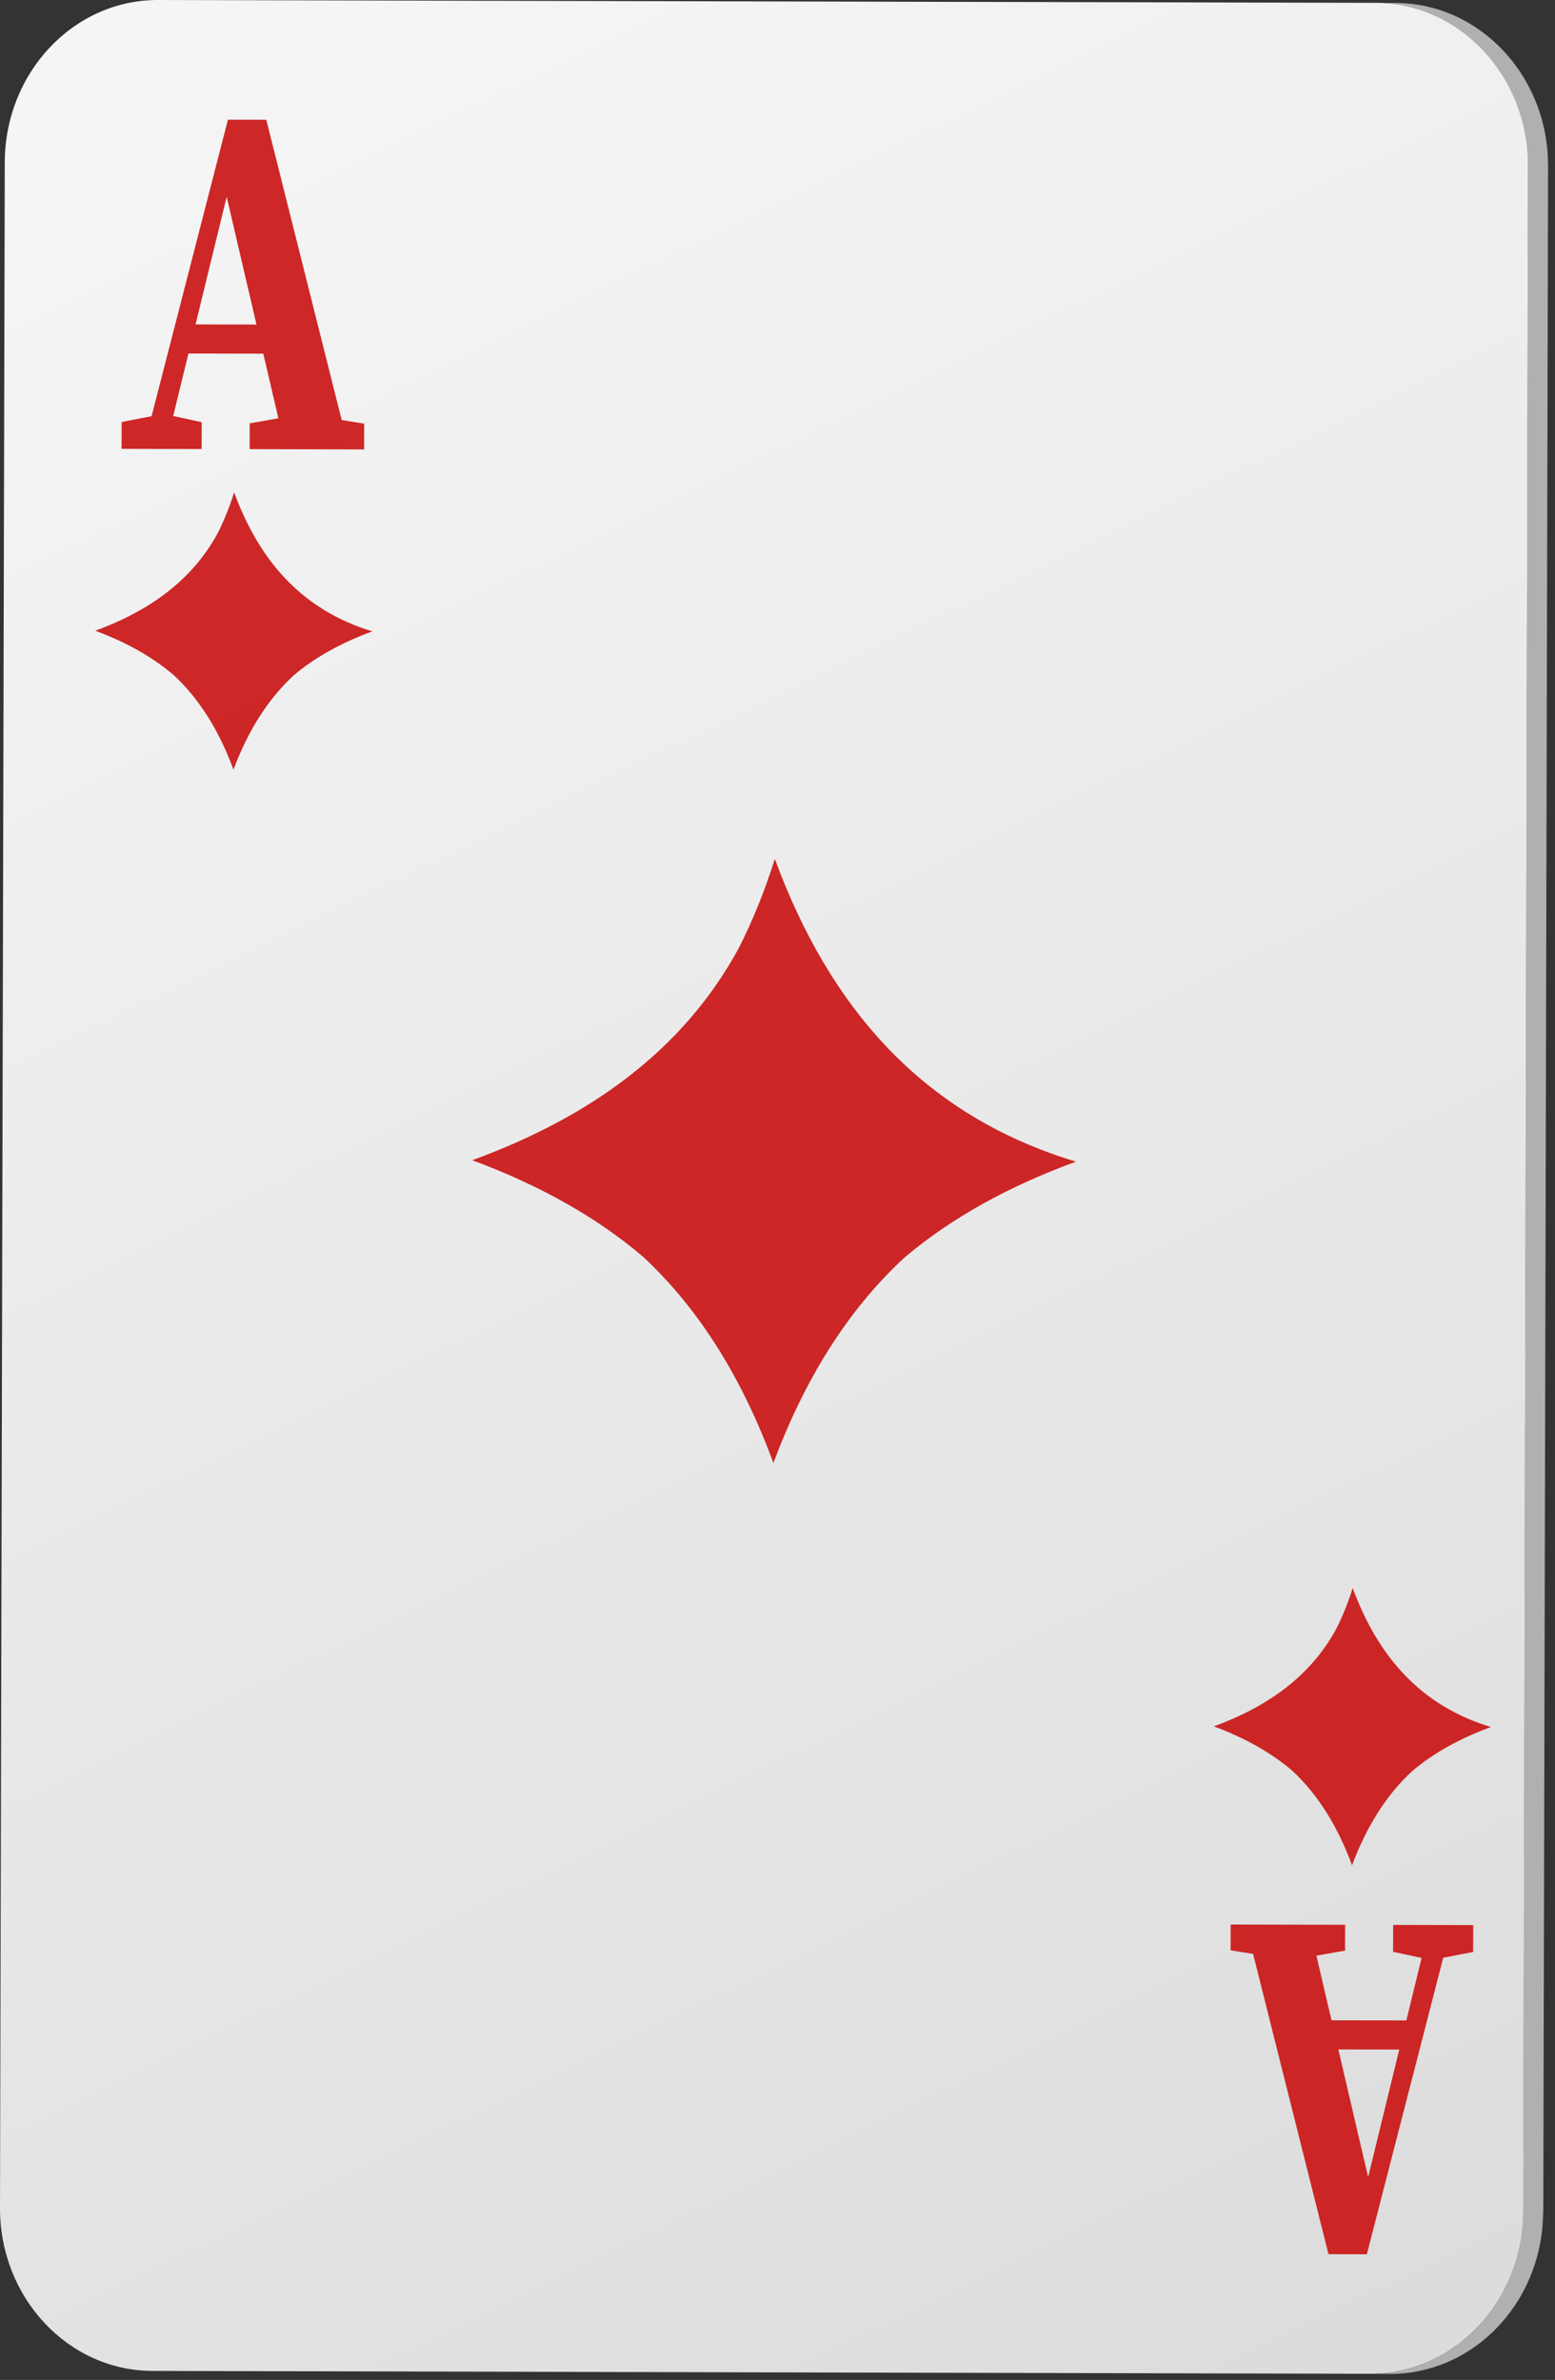 <svg xmlns="http://www.w3.org/2000/svg" width="217" height="332" viewBox="0 0 217 332" fill="none"><rect x="0" y="0" width="217" height="332" fill="#333333" stroke="none"/><path d="M215.366 308.497L216.032 23.158C216.032 23.142 216.032 23.127 216.032 23.109C216.032 22.895 216.022 22.684 216.016 22.473C216.013 22.305 216.013 22.137 216.004 21.969C215.995 21.743 215.974 21.517 215.958 21.294C215.946 21.138 215.94 20.979 215.925 20.823C215.925 20.82 215.925 20.814 215.925 20.811C215.894 20.478 215.851 20.148 215.809 19.818C215.799 19.742 215.787 19.665 215.775 19.586C215.726 19.256 215.674 18.926 215.613 18.602C215.607 18.571 215.601 18.541 215.595 18.51C215.558 18.315 215.518 18.122 215.476 17.93C215.46 17.866 215.442 17.804 215.43 17.74C215.366 17.462 215.298 17.19 215.225 16.918C215.191 16.79 215.158 16.659 215.124 16.533C215.014 16.148 214.898 15.769 214.77 15.394C214.767 15.381 214.764 15.369 214.758 15.357C214.626 14.969 214.483 14.59 214.33 14.214C214.281 14.095 214.229 13.976 214.18 13.86C214.073 13.603 213.963 13.346 213.844 13.096C213.783 12.961 213.716 12.827 213.651 12.693C213.538 12.457 213.419 12.225 213.297 11.996C213.227 11.864 213.16 11.733 213.086 11.605C212.955 11.366 212.817 11.131 212.677 10.899C212.61 10.789 212.545 10.676 212.478 10.569C212.273 10.239 212.063 9.918 211.84 9.6C211.833 9.591 211.827 9.582 211.821 9.576C211.595 9.252 211.357 8.934 211.115 8.626C211.097 8.601 211.079 8.577 211.06 8.552C211.015 8.494 210.963 8.439 210.917 8.381C210.709 8.121 210.495 7.865 210.275 7.614C210.189 7.516 210.104 7.419 210.015 7.324C209.774 7.061 209.53 6.801 209.276 6.551C209.233 6.508 209.196 6.465 209.154 6.423C209.141 6.41 209.126 6.398 209.114 6.386C208.949 6.224 208.775 6.068 208.607 5.912C208.512 5.827 208.42 5.738 208.326 5.653C208.097 5.451 207.864 5.255 207.626 5.063C207.586 5.029 207.547 4.996 207.507 4.962C207.507 4.962 207.507 4.962 207.504 4.959C207.482 4.944 207.461 4.928 207.443 4.91C207.201 4.718 206.957 4.534 206.709 4.354C206.618 4.287 206.526 4.226 206.434 4.161C206.285 4.058 206.138 3.951 205.988 3.85C205.955 3.825 205.918 3.804 205.881 3.783C205.793 3.725 205.704 3.67 205.615 3.615C205.429 3.495 205.243 3.382 205.053 3.269C204.952 3.211 204.855 3.153 204.754 3.095C204.677 3.052 204.604 3.006 204.528 2.964C204.405 2.897 204.28 2.832 204.155 2.765C204.075 2.722 203.996 2.68 203.917 2.64C203.645 2.499 203.37 2.365 203.089 2.24C203.079 2.237 203.07 2.233 203.061 2.227C203.024 2.212 202.991 2.197 202.954 2.182C202.7 2.068 202.447 1.962 202.19 1.858C202.102 1.821 202.013 1.787 201.924 1.754C201.83 1.717 201.738 1.68 201.643 1.644C201.512 1.595 201.377 1.552 201.243 1.506C201.167 1.479 201.09 1.451 201.014 1.427C200.733 1.335 200.452 1.247 200.164 1.167C200.146 1.161 200.128 1.158 200.109 1.152C200.051 1.137 199.99 1.121 199.932 1.106C199.682 1.039 199.428 0.975 199.174 0.917C199.08 0.895 198.982 0.874 198.887 0.852C198.799 0.834 198.71 0.813 198.621 0.794C198.475 0.767 198.328 0.742 198.181 0.718C198.093 0.703 198.001 0.684 197.912 0.669C197.604 0.62 197.292 0.574 196.977 0.538C196.968 0.538 196.956 0.538 196.947 0.538C196.886 0.532 196.822 0.528 196.76 0.519C196.489 0.492 196.217 0.467 195.945 0.452C195.829 0.446 195.716 0.44 195.599 0.437C195.459 0.431 195.315 0.422 195.175 0.418C195.031 0.415 194.887 0.412 194.741 0.412L191.942 0.406C192.229 0.406 192.513 0.418 192.801 0.431C192.917 0.437 193.033 0.44 193.149 0.446C193.421 0.461 193.693 0.486 193.962 0.513C194.026 0.519 194.087 0.522 194.151 0.532C194.475 0.568 194.796 0.614 195.114 0.663C195.205 0.678 195.294 0.693 195.382 0.712C195.618 0.755 195.853 0.797 196.088 0.846C196.183 0.868 196.281 0.886 196.375 0.91C196.629 0.968 196.883 1.03 197.133 1.097C197.191 1.112 197.252 1.127 197.31 1.143C197.613 1.228 197.915 1.32 198.212 1.418C198.288 1.442 198.365 1.47 198.441 1.497C198.67 1.577 198.896 1.656 199.119 1.745C199.208 1.778 199.297 1.812 199.385 1.848C199.642 1.952 199.899 2.059 200.149 2.172C200.186 2.188 200.222 2.203 200.256 2.218C200.543 2.35 200.827 2.487 201.108 2.631C201.188 2.67 201.267 2.713 201.347 2.756C201.548 2.863 201.747 2.973 201.946 3.083C202.047 3.141 202.147 3.199 202.245 3.257C202.435 3.37 202.621 3.483 202.804 3.602C202.893 3.66 202.985 3.715 203.07 3.773C203.257 3.896 203.437 4.024 203.62 4.149C203.712 4.213 203.807 4.278 203.898 4.342C204.146 4.522 204.387 4.705 204.628 4.895C204.65 4.913 204.674 4.928 204.696 4.947C204.735 4.98 204.775 5.014 204.815 5.048C205.053 5.24 205.288 5.439 205.521 5.64C205.615 5.723 205.707 5.811 205.799 5.897C205.97 6.056 206.144 6.212 206.309 6.374C206.364 6.426 206.413 6.481 206.468 6.536C206.721 6.786 206.966 7.046 207.207 7.312C207.296 7.406 207.381 7.504 207.467 7.602C207.687 7.853 207.901 8.106 208.109 8.366C208.176 8.448 208.243 8.528 208.307 8.613C208.549 8.925 208.787 9.24 209.013 9.564C209.019 9.57 209.022 9.579 209.028 9.585C209.248 9.903 209.462 10.227 209.667 10.557C209.734 10.664 209.798 10.777 209.866 10.887C210.006 11.119 210.144 11.354 210.275 11.596C210.345 11.724 210.416 11.855 210.486 11.987C210.608 12.216 210.724 12.448 210.84 12.683C210.905 12.818 210.969 12.949 211.033 13.084C211.149 13.337 211.259 13.591 211.369 13.851C211.418 13.97 211.47 14.086 211.519 14.205C211.668 14.581 211.812 14.963 211.946 15.351C211.95 15.363 211.953 15.375 211.959 15.387C212.087 15.763 212.203 16.142 212.313 16.527C212.35 16.655 212.38 16.784 212.414 16.912C212.487 17.184 212.558 17.459 212.619 17.737C212.677 17.994 212.735 18.25 212.784 18.507C212.79 18.538 212.796 18.568 212.802 18.602C212.863 18.926 212.915 19.256 212.964 19.586C212.976 19.662 212.985 19.742 212.998 19.818C213.043 20.151 213.083 20.484 213.114 20.823C213.129 20.982 213.135 21.141 213.147 21.303C213.163 21.526 213.184 21.746 213.193 21.972C213.202 22.143 213.202 22.317 213.205 22.488C213.211 22.712 213.221 22.935 213.221 23.161L212.555 308.501C212.555 308.864 212.542 309.222 212.527 309.579C212.521 309.695 212.512 309.808 212.506 309.921C212.49 310.169 212.472 310.416 212.451 310.661C212.441 310.777 212.429 310.893 212.417 311.009C212.389 311.254 212.362 311.498 212.328 311.742C212.313 311.849 212.301 311.953 212.286 312.06C212.234 312.396 212.179 312.729 212.114 313.059C212.108 313.09 212.102 313.12 212.096 313.154C212.035 313.457 211.971 313.756 211.898 314.052C211.873 314.147 211.852 314.245 211.827 314.34C211.766 314.587 211.699 314.832 211.629 315.076C211.604 315.162 211.583 315.244 211.555 315.33C211.461 315.647 211.36 315.962 211.253 316.274C211.235 316.326 211.216 316.378 211.198 316.427C211.106 316.686 211.008 316.946 210.908 317.2C210.868 317.297 210.828 317.395 210.788 317.493C210.697 317.716 210.602 317.939 210.504 318.162C210.468 318.248 210.428 318.333 210.391 318.419C210.251 318.721 210.107 319.021 209.957 319.314C209.954 319.32 209.948 319.329 209.945 319.335C209.798 319.62 209.646 319.901 209.487 320.179C209.426 320.286 209.361 320.393 209.297 320.5C209.187 320.686 209.077 320.869 208.964 321.05C208.894 321.163 208.821 321.276 208.747 321.386C208.64 321.548 208.533 321.71 208.42 321.872C208.323 322.015 208.222 322.156 208.118 322.299C208.011 322.446 207.904 322.59 207.797 322.733C207.693 322.871 207.586 323.008 207.476 323.143C207.375 323.268 207.275 323.393 207.171 323.515C206.984 323.738 206.795 323.955 206.602 324.169C206.52 324.261 206.44 324.353 206.358 324.441C206.083 324.738 205.802 325.028 205.508 325.306C205.264 325.541 205.014 325.77 204.757 325.993C204.693 326.048 204.625 326.103 204.561 326.158C204.369 326.323 204.173 326.488 203.978 326.644C203.877 326.724 203.776 326.797 203.675 326.876C203.507 327.005 203.339 327.136 203.168 327.258C203.055 327.341 202.939 327.417 202.823 327.497C202.661 327.61 202.496 327.723 202.331 327.833C202.208 327.912 202.083 327.989 201.958 328.065C201.796 328.166 201.631 328.267 201.466 328.365C201.338 328.441 201.206 328.511 201.075 328.584C200.91 328.676 200.745 328.768 200.577 328.856C200.442 328.927 200.308 328.994 200.17 329.061C200.002 329.144 199.834 329.226 199.663 329.303C199.526 329.367 199.385 329.428 199.245 329.489C199.074 329.562 198.899 329.636 198.725 329.706C198.582 329.764 198.441 329.819 198.297 329.871C198.12 329.938 197.943 329.999 197.766 330.06C197.622 330.109 197.476 330.158 197.329 330.204C197.149 330.262 196.965 330.314 196.782 330.369C196.635 330.412 196.489 330.454 196.342 330.491C196.156 330.54 195.966 330.586 195.777 330.629C195.63 330.662 195.483 330.699 195.337 330.729C195.141 330.769 194.946 330.806 194.75 330.839C194.606 330.864 194.46 330.894 194.316 330.916C194.111 330.946 193.904 330.974 193.696 330.998C193.558 331.017 193.421 331.035 193.28 331.05C193.048 331.075 192.813 331.09 192.581 331.105C192.464 331.114 192.348 331.124 192.232 331.13C191.881 331.148 191.523 331.157 191.169 331.157L193.968 331.163C194.325 331.163 194.68 331.154 195.031 331.136C195.147 331.13 195.263 331.118 195.379 331.111C195.615 331.096 195.847 331.081 196.079 331.056C196.22 331.041 196.354 331.023 196.495 331.004C196.702 330.98 196.91 330.953 197.115 330.922C197.262 330.901 197.405 330.87 197.549 330.846C197.744 330.812 197.94 330.775 198.135 330.736C198.282 330.705 198.429 330.668 198.576 330.635C198.765 330.592 198.951 330.546 199.138 330.497C199.284 330.458 199.431 330.415 199.578 330.375C199.761 330.323 199.941 330.268 200.125 330.21C200.271 330.164 200.415 330.115 200.562 330.063C200.739 330.002 200.916 329.938 201.093 329.874C201.237 329.819 201.38 329.764 201.521 329.709C201.695 329.639 201.866 329.568 202.04 329.492C202.181 329.431 202.322 329.37 202.459 329.306C202.63 329.226 202.798 329.147 202.966 329.064C203.104 328.997 203.238 328.93 203.373 328.859C203.541 328.771 203.706 328.682 203.871 328.588C204.002 328.514 204.133 328.444 204.262 328.368C204.427 328.27 204.592 328.169 204.754 328.068C204.879 327.992 205.004 327.915 205.127 327.836C205.292 327.729 205.456 327.613 205.618 327.5C205.735 327.42 205.851 327.344 205.964 327.261C206.135 327.136 206.303 327.008 206.474 326.88C206.575 326.803 206.676 326.727 206.776 326.65C206.975 326.491 207.171 326.326 207.363 326.161C207.427 326.106 207.495 326.055 207.559 325.996C207.809 325.776 208.057 325.55 208.298 325.318C208.301 325.315 208.304 325.312 208.307 325.309C208.598 325.031 208.879 324.741 209.154 324.444C209.236 324.356 209.316 324.264 209.398 324.172C209.591 323.958 209.78 323.741 209.966 323.518C210.009 323.466 210.058 323.418 210.101 323.363C210.159 323.292 210.214 323.216 210.272 323.146C210.379 323.011 210.486 322.874 210.593 322.736C210.703 322.593 210.81 322.449 210.914 322.302C211.015 322.162 211.115 322.021 211.216 321.878C211.265 321.807 211.314 321.743 211.36 321.673C211.421 321.581 211.479 321.483 211.54 321.392C211.613 321.282 211.687 321.169 211.757 321.056C211.87 320.875 211.98 320.689 212.09 320.506C212.154 320.399 212.218 320.292 212.279 320.185C212.298 320.151 212.319 320.118 212.341 320.084C212.478 319.84 212.613 319.592 212.741 319.338C212.744 319.332 212.747 319.326 212.75 319.32C212.881 319.06 213.01 318.801 213.135 318.535C213.153 318.498 213.169 318.458 213.184 318.422C213.224 318.336 213.26 318.251 213.297 318.165C213.395 317.945 213.489 317.722 213.581 317.496C213.621 317.398 213.661 317.3 213.7 317.203C213.728 317.135 213.755 317.065 213.783 316.998C213.853 316.812 213.92 316.619 213.988 316.43C214.006 316.378 214.027 316.326 214.043 316.274C214.137 316.002 214.226 315.727 214.311 315.452C214.324 315.412 214.333 315.372 214.345 315.333C214.369 315.25 214.394 315.165 214.418 315.079C214.489 314.835 214.556 314.59 214.617 314.343C214.641 314.248 214.666 314.153 214.687 314.056C214.703 313.991 214.721 313.93 214.733 313.866C214.788 313.631 214.837 313.392 214.883 313.157C214.889 313.127 214.895 313.096 214.901 313.062C214.956 312.778 215.005 312.494 215.051 312.21C215.057 312.161 215.063 312.112 215.072 312.066C215.088 311.962 215.103 311.856 215.115 311.749C215.149 311.504 215.179 311.263 215.204 311.015C215.216 310.899 215.228 310.783 215.237 310.667C215.243 310.587 215.256 310.511 215.262 310.432C215.274 310.264 215.283 310.096 215.292 309.927C215.298 309.814 215.307 309.698 215.314 309.585C215.329 309.228 215.341 308.867 215.341 308.507L215.366 308.497Z" fill="#B0B0B1"></path><path d="M191.951 0.397C203.733 0.425 213.263 10.612 213.233 23.149L212.567 308.489C212.536 321.028 202.963 331.17 191.178 331.142L21.282 330.745C9.5 330.717 -0.03 320.53 7.32686e-05 307.991L0.666 22.651C0.697 10.114 10.273 -0.03 22.055 6.88444e-05L191.951 0.397Z" fill="url(#paint0_linear_187_2204)"></path><g opacity="0.9"><path d="M47.684 58.599L37.161 16.708L31.808 16.696L21.153 58.058L16.977 58.868L16.967 62.617L19.977 62.623L23.048 62.63L28.138 62.642L28.147 58.893L24.169 58.034L26.296 49.313L36.743 49.338L38.848 58.352L34.848 59.057L34.839 62.657L39.856 62.669L48.714 62.691L50.813 62.697L50.822 59.097L47.684 58.596V58.599ZM27.289 45.253L31.631 27.454L35.792 45.274L27.289 45.256V45.253Z" fill="#C91111"></path><path d="M174.868 272.568L185.391 314.459L190.744 314.471L201.399 273.108L205.576 272.299L205.585 268.55L202.575 268.544L199.504 268.537L194.414 268.525L194.405 272.274L198.383 273.133L196.256 281.853L185.809 281.829L183.704 272.815L187.704 272.109L187.713 268.51L182.696 268.498L173.838 268.476L171.739 268.47L171.729 272.07L174.868 272.571V272.568ZM195.266 285.914L190.924 303.713L186.763 285.893L195.266 285.914Z" fill="#C91111"></path><path d="M126.184 175.46C132.921 169.756 141.028 165.383 150.154 162.05C128.613 155.563 115.725 140.416 108.126 119.822C106.723 124.268 105.049 128.42 103.09 132.27C95.302 146.595 82.233 155.884 65.898 161.851C75.007 165.227 83.095 169.636 89.805 175.375C97.856 182.9 103.711 192.648 107.927 204.078C112.199 192.669 118.096 182.946 126.184 175.46Z" fill="#C91111"></path><path d="M40.962 94.232C44.054 91.614 47.776 89.606 51.965 88.076C42.078 85.096 36.162 78.145 32.673 68.694C32.028 70.735 31.261 72.642 30.363 74.408C26.788 80.984 20.79 85.246 13.291 87.987C17.474 89.536 21.184 91.562 24.264 94.193C27.961 97.645 30.647 102.122 32.581 107.368C34.543 102.131 37.25 97.67 40.962 94.232Z" fill="#C91111"></path><path d="M197.06 247.076C200.152 244.457 203.873 242.45 208.063 240.919C198.175 237.94 192.259 230.988 188.77 221.538C188.125 223.579 187.358 225.485 186.46 227.251C182.885 233.827 176.887 238.089 169.389 240.83C173.572 242.379 177.281 244.405 180.361 247.036C184.058 250.489 186.744 254.965 188.678 260.211C190.64 254.974 193.347 250.513 197.06 247.076Z" fill="#C91111"></path></g><defs><linearGradient id="paint0_linear_187_2204" x1="29.643" y1="7.045" x2="230.791" y2="421.431" gradientUnits="userSpaceOnUse"><stop stop-color="#F5F5F5"></stop><stop offset="0.5" stop-color="#E6E6E6"></stop><stop offset="1" stop-color="#D4D4D4"></stop></linearGradient></defs></svg>